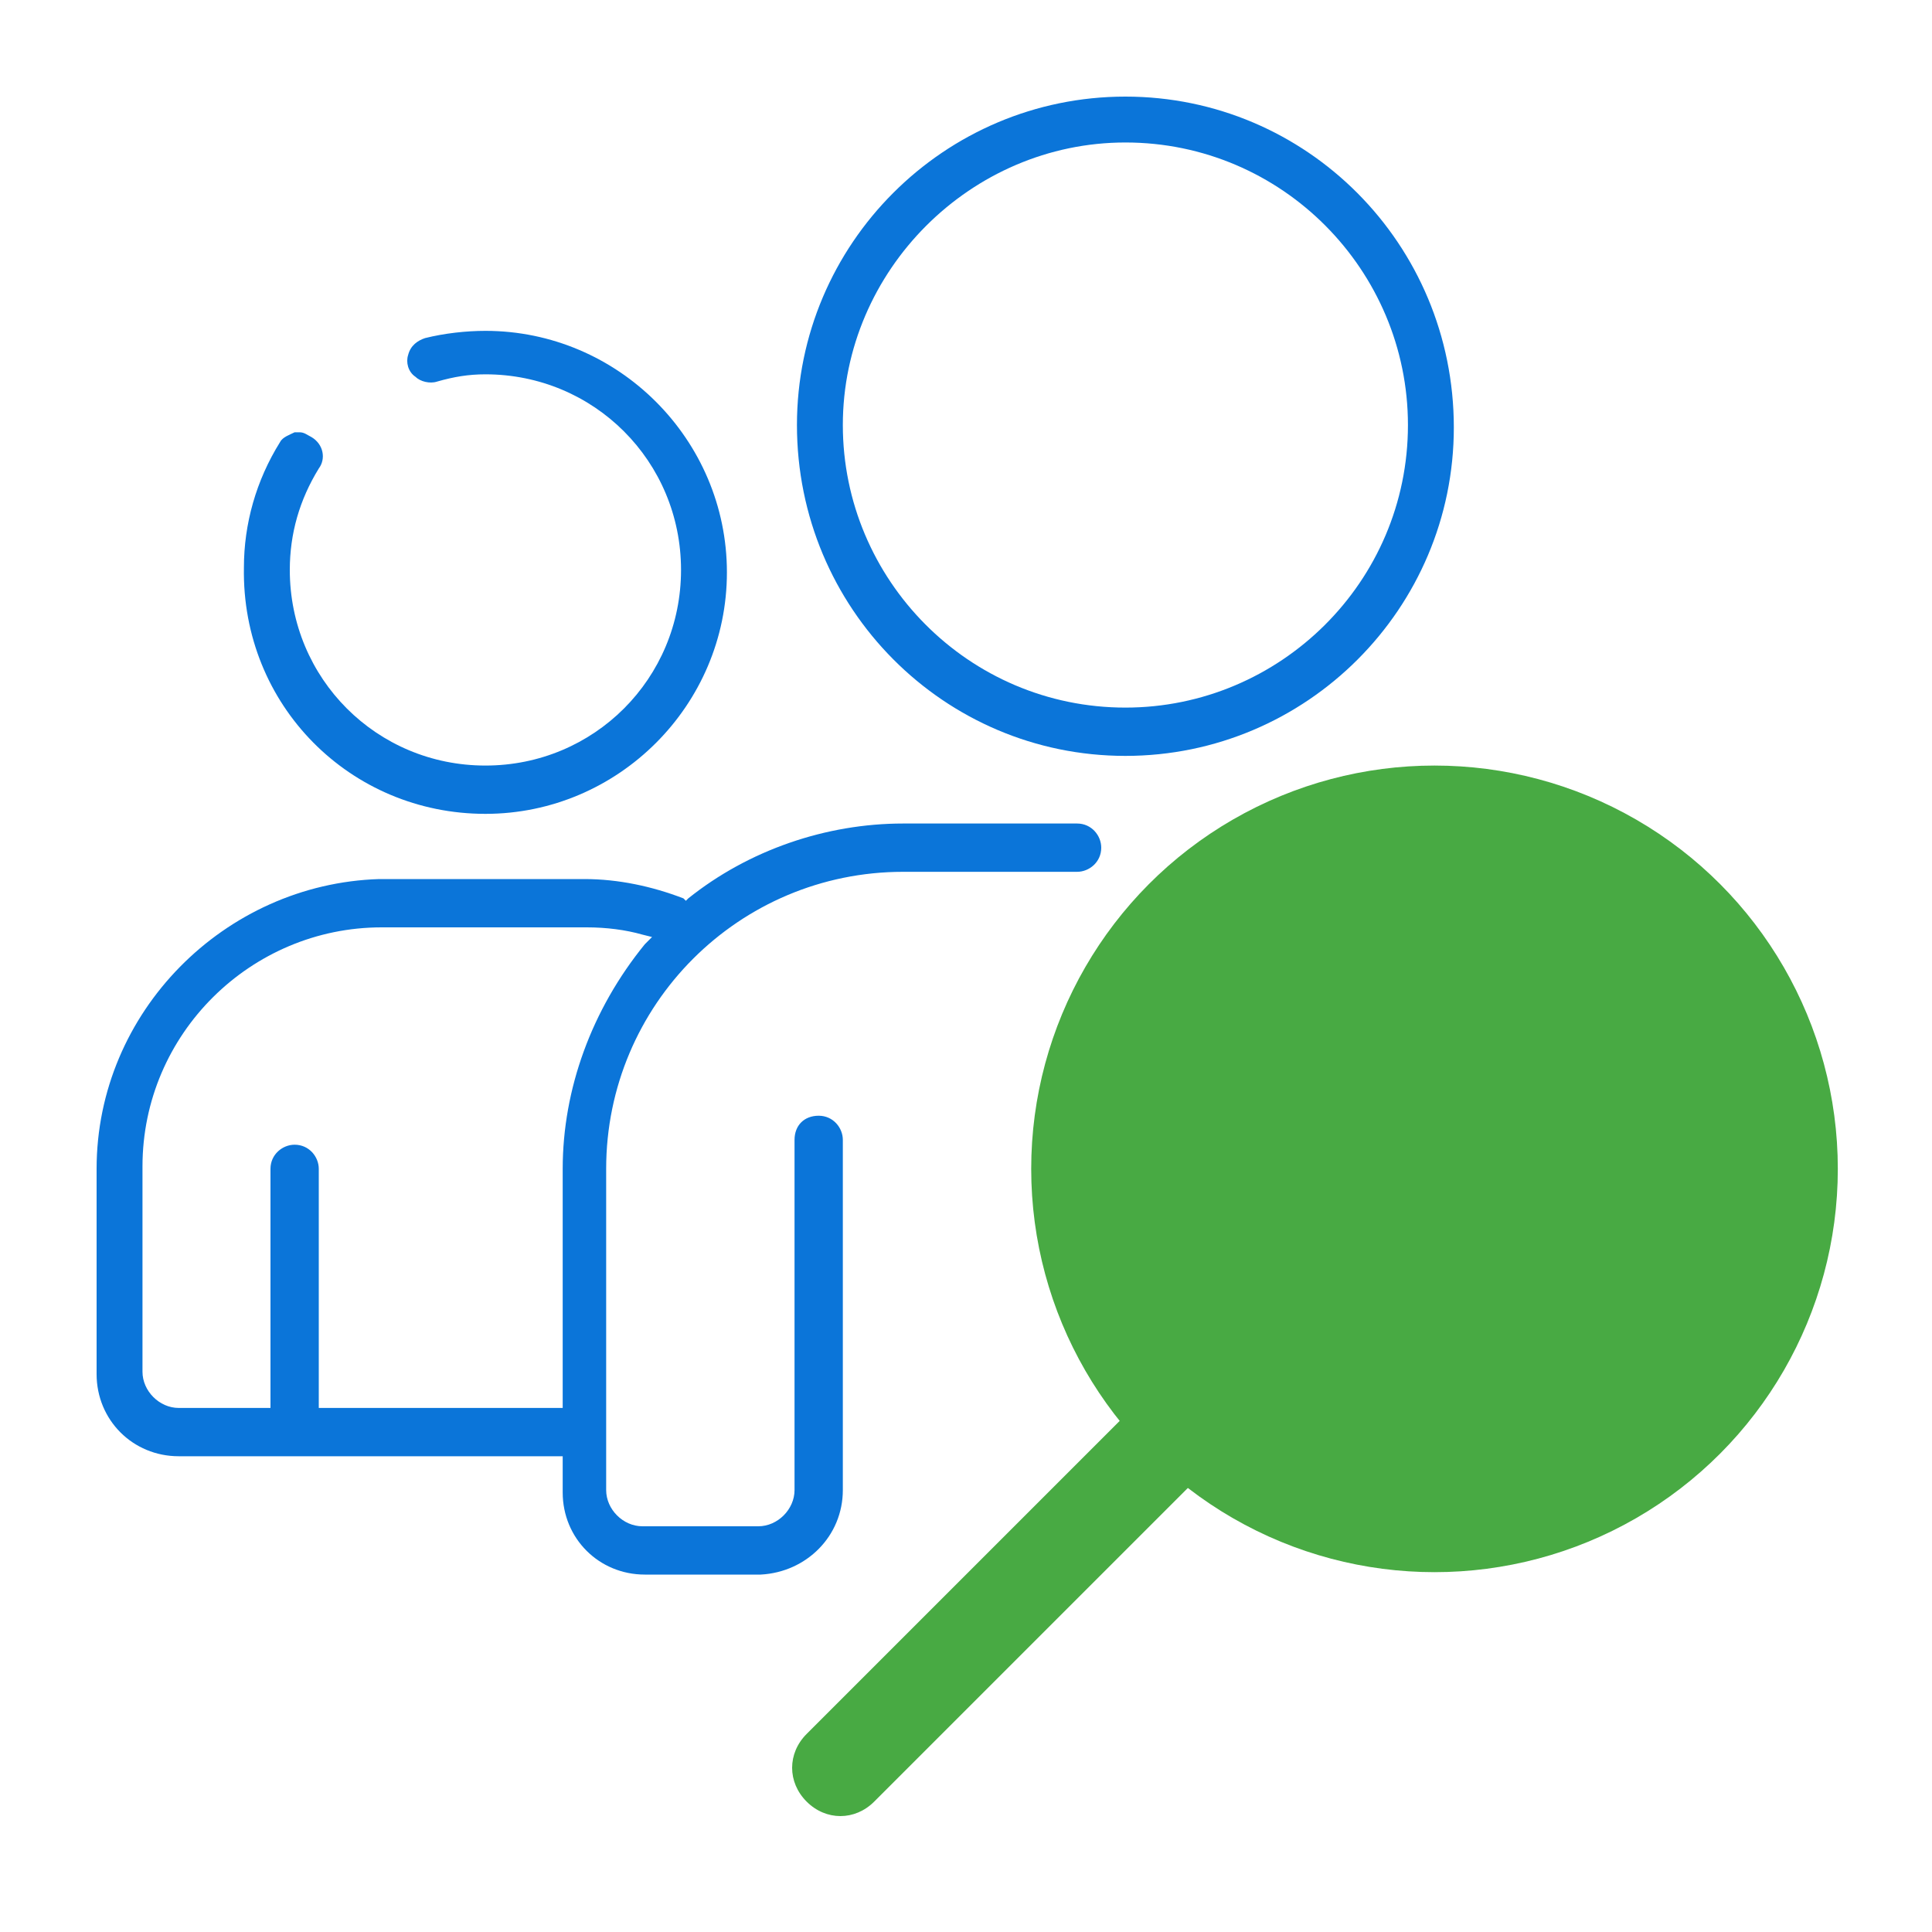 <?xml version="1.0" encoding="utf-8"?>
<!-- Generator: Adobe Illustrator 24.2.3, SVG Export Plug-In . SVG Version: 6.00 Build 0)  -->
<svg version="1.1" id="Layer_1" xmlns="http://www.w3.org/2000/svg" xmlns:xlink="http://www.w3.org/1999/xlink" x="0px" y="0px"
	 viewBox="0 0 80 80" style="enable-background:new 0 0 80 80;" xml:space="preserve">
<style type="text/css">
	.st0{fill:#0B75D9;}
	.st1{fill:#48AA43;}
</style>
<g>
	<path class="st0" d="M20.1,33.7c5.5,0,10-4.5,10-10s-4.5-10-10-10c-0.8,0-1.7,0.1-2.5,0.3c-0.3,0.1-0.6,0.3-0.7,0.7
		c-0.1,0.3,0,0.7,0.3,0.9c0.2,0.2,0.6,0.3,0.9,0.2c0.7-0.2,1.3-0.3,2-0.3c4.5,0,8.1,3.6,8.1,8.1s-3.6,8.1-8.1,8.1S12,28.1,12,23.6
		c0-1.5,0.4-2.9,1.2-4.2c0.3-0.4,0.2-1-0.3-1.3c-0.2-0.1-0.3-0.2-0.5-0.2c-0.1,0-0.1,0-0.2,0c-0.2,0.1-0.5,0.2-0.6,0.4
		c-1,1.6-1.5,3.4-1.5,5.2C10,29.2,14.5,33.7,20.1,33.7z"/>
	<path class="st0" d="M46.6,31.3c7.5,0,13.6-6.1,13.6-13.6C60.2,10.1,54.1,4,46.6,4S33,10.1,33,17.6C33,25.2,39.1,31.3,46.6,31.3z
		 M46.6,5.9c6.5,0,11.7,5.3,11.7,11.7c0,6.5-5.3,11.7-11.7,11.7l0,0c-6.5,0-11.7-5.3-11.7-11.7C34.9,11.2,40.2,5.9,46.6,5.9z"/>
	<path class="st0" d="M34.9,61.7V47.2c0-0.5-0.4-1-1-1s-1,0.4-1,1v14.5c0,0.8-0.7,1.5-1.5,1.5h-4.8c-0.8,0-1.5-0.7-1.5-1.5V48.4
		c0-6.8,5.5-12.3,12.3-12.3h7.2c0.5,0,1-0.4,1-1c0-0.5-0.4-1-1-1h-7.2l0,0c-3.2,0-6.4,1.1-8.9,3.1l-0.1,0.1l-0.1-0.1
		c-1.3-0.5-2.7-0.8-4.1-0.8h-8.5C9.3,36.6,4,41.9,4,48.4v8.5c0,1.9,1.5,3.4,3.4,3.4h15.9v1.5c0,1.9,1.5,3.4,3.4,3.4h4.8
		C33.4,65.1,34.9,63.6,34.9,61.7z M23.3,48.4v9.9H13.2v-9.9c0-0.5-0.4-1-1-1c-0.5,0-1,0.4-1,1v9.9H7.4c-0.8,0-1.5-0.7-1.5-1.5v-8.5
		c0-5.5,4.5-9.9,9.9-9.9h8.5c0.8,0,1.6,0.1,2.3,0.3l0.4,0.1l-0.3,0.3C24.5,41.8,23.3,45.1,23.3,48.4z"/>
	<circle class="st1" cx="59.4" cy="48.4" r="16.7"/>
	<path class="st1" d="M33.4,74.6L33.4,74.6c0.8,0.8,2,0.8,2.8,0l19.3-19.3c0.8-0.8,0.8-2,0-2.8l0,0c-0.8-0.8-2-0.8-2.8,0L33.4,71.8
		C32.6,72.6,32.6,73.8,33.4,74.6z"/>
</g>
</svg>
